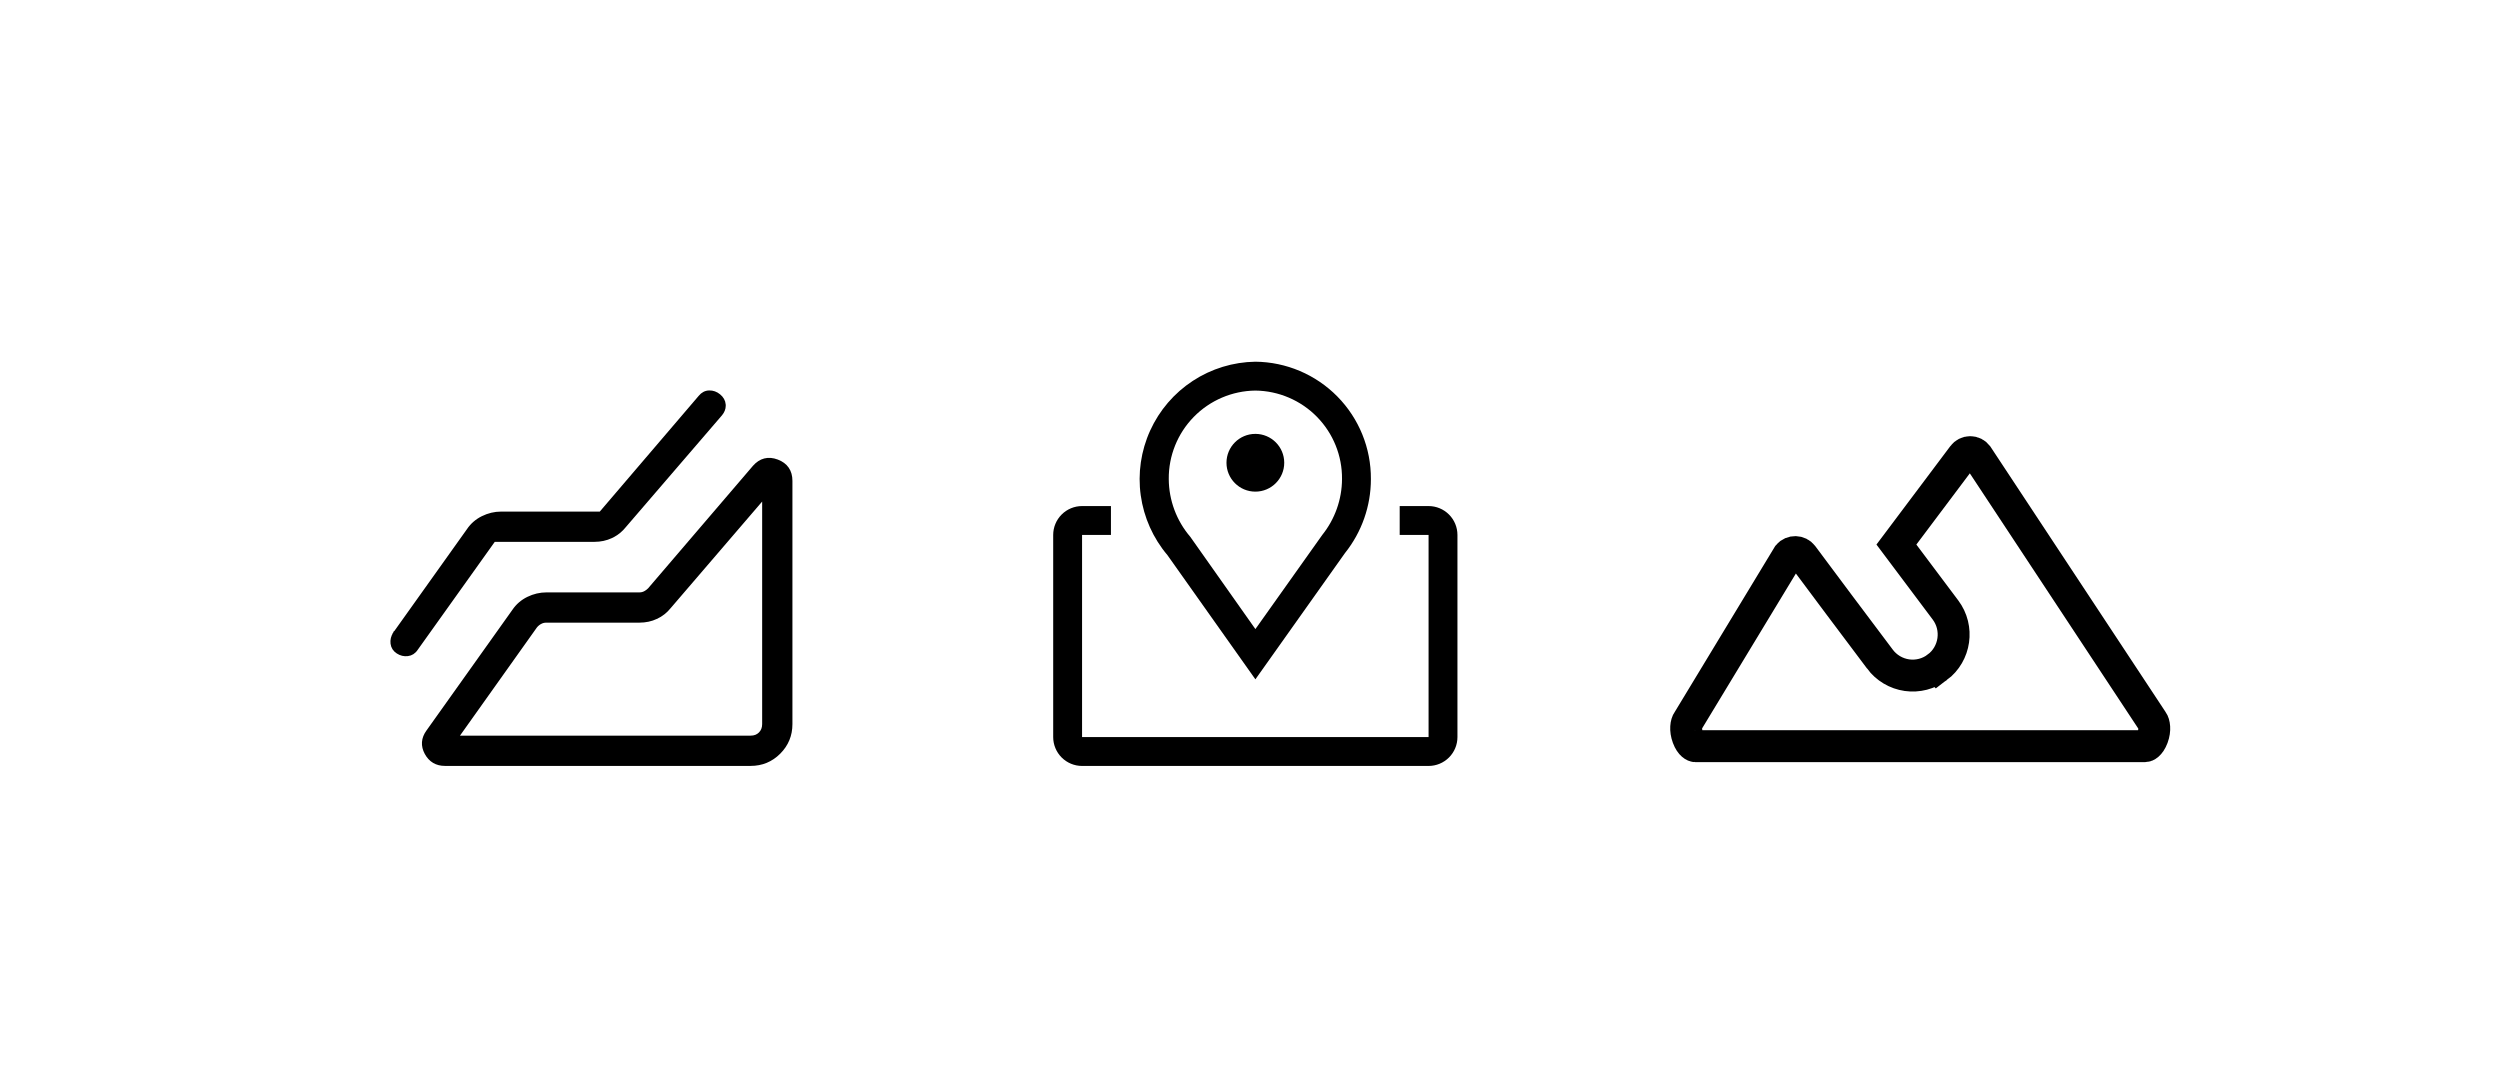 <svg width="235" height="102" viewBox="0 0 235 102" fill="none" xmlns="http://www.w3.org/2000/svg">
<path d="M118.007 63.857L109.742 52.186C108.389 50.588 107.518 48.64 107.23 46.566C106.942 44.493 107.249 42.381 108.115 40.475C108.981 38.569 110.371 36.949 112.122 35.803C113.873 34.656 115.914 34.031 118.007 34C120.909 34.029 123.68 35.206 125.715 37.274C127.75 39.342 128.883 42.132 128.864 45.034C128.866 47.565 128.004 50.02 126.422 51.996L118.007 63.857ZM118.007 36.714C115.825 36.739 113.741 37.63 112.215 39.189C110.688 40.749 109.843 42.851 109.864 45.034C109.875 47.025 110.591 48.949 111.887 50.462L118.007 59.134L124.291 50.286C125.485 48.795 126.141 46.944 126.15 45.034C126.172 42.851 125.327 40.749 123.8 39.189C122.273 37.63 120.19 36.739 118.007 36.714Z" fill="black"/>
<path d="M118.003 46.214C119.502 46.214 120.718 44.998 120.718 43.499C120.718 42 119.502 40.785 118.003 40.785C116.504 40.785 115.289 42 115.289 43.499C115.289 44.998 116.504 46.214 118.003 46.214Z" fill="black"/>
<path d="M134.286 47.57H131.571V50.285H134.286V69.285H101.714V50.285H104.429V47.57H101.714C100.994 47.57 100.304 47.856 99.795 48.365C99.286 48.874 99 49.565 99 50.285V69.285C99 70.004 99.286 70.695 99.795 71.204C100.304 71.713 100.994 71.999 101.714 71.999H134.286C135.006 71.999 135.696 71.713 136.205 71.204C136.714 70.695 137 70.004 137 69.285V50.285C137 49.565 136.714 48.874 136.205 48.365C135.696 47.856 135.006 47.57 134.286 47.57Z" fill="black"/>
<path d="M71.879 43.24C72.251 43.145 72.647 43.182 73.062 43.34C73.478 43.497 73.8 43.732 74.017 44.048C74.233 44.364 74.338 44.75 74.338 45.196V68.07C74.338 69.114 73.969 70.007 73.234 70.741C72.5 71.476 71.607 71.845 70.564 71.845H41.818C41.429 71.845 41.084 71.759 40.786 71.582C40.489 71.405 40.248 71.141 40.062 70.799H40.062C39.875 70.455 39.79 70.108 39.815 69.763C39.839 69.417 39.973 69.083 40.205 68.763L48.292 57.403C48.632 56.901 49.082 56.513 49.64 56.24C50.195 55.97 50.772 55.835 51.37 55.835H60.101C60.281 55.835 60.444 55.797 60.595 55.723L60.711 55.658C60.825 55.589 60.932 55.505 61.031 55.405L70.88 43.898L70.881 43.898C71.175 43.559 71.508 43.335 71.879 43.24ZM62.935 57.059C62.596 57.483 62.182 57.81 61.694 58.039V58.04C61.204 58.267 60.672 58.379 60.102 58.379H51.356C51.149 58.379 50.966 58.425 50.803 58.514H50.802C50.634 58.604 50.484 58.725 50.355 58.882L42.947 69.3H70.564C70.932 69.3 71.223 69.183 71.449 68.956C71.675 68.728 71.791 68.437 71.793 68.07V46.74L62.935 57.059ZM66.666 36.852C67.004 36.842 67.314 36.956 67.595 37.185C67.876 37.416 68.04 37.698 68.066 38.029L68.07 38.15C68.065 38.431 67.955 38.696 67.753 38.942L67.75 38.945L58.709 49.457C58.411 49.83 58.056 50.129 57.643 50.352L57.462 50.442C56.972 50.671 56.442 50.784 55.872 50.784H46.43L39.129 61.014L39.128 61.013C38.932 61.309 38.661 61.485 38.32 61.526C37.987 61.567 37.671 61.489 37.379 61.299C37.079 61.104 36.902 60.832 36.86 60.489C36.82 60.156 36.898 59.84 37.088 59.546L37.091 59.54L37.214 59.627L37.092 59.54L44.02 49.822C44.359 49.319 44.808 48.929 45.365 48.653C45.921 48.379 46.499 48.24 47.098 48.24H56.449L65.797 37.301C66.03 37.016 66.321 36.86 66.665 36.852H66.666Z" fill="black" stroke="black" stroke-width="0.3"/>
<path d="M185.2 42.5C185.331 42.5 185.46 42.531 185.577 42.59C185.687 42.646 185.783 42.726 185.858 42.823L202.28 67.705L202.303 67.739L202.327 67.772C202.492 67.995 202.61 68.598 202.342 69.314C202.064 70.056 201.698 70.139 201.651 70.139H159.349C159.303 70.139 158.937 70.057 158.659 69.312C158.392 68.596 158.503 67.98 158.679 67.74L158.718 67.688L158.751 67.632L168.098 52.195C168.446 51.783 169.101 51.794 169.432 52.231C171.292 54.751 174.252 58.674 176.709 61.95V61.951C177.011 62.359 177.392 62.703 177.828 62.963C178.264 63.223 178.748 63.394 179.25 63.466C179.752 63.538 180.265 63.508 180.756 63.381C181.244 63.254 181.702 63.032 182.104 62.727L182.105 62.728C183.802 61.456 184.148 59.035 182.875 57.338L178.262 51.188L184.52 42.852L184.524 42.846L184.528 42.84C184.606 42.734 184.708 42.649 184.824 42.59C184.941 42.531 185.07 42.5 185.2 42.5Z" stroke="black" stroke-width="3"/>
</svg>
